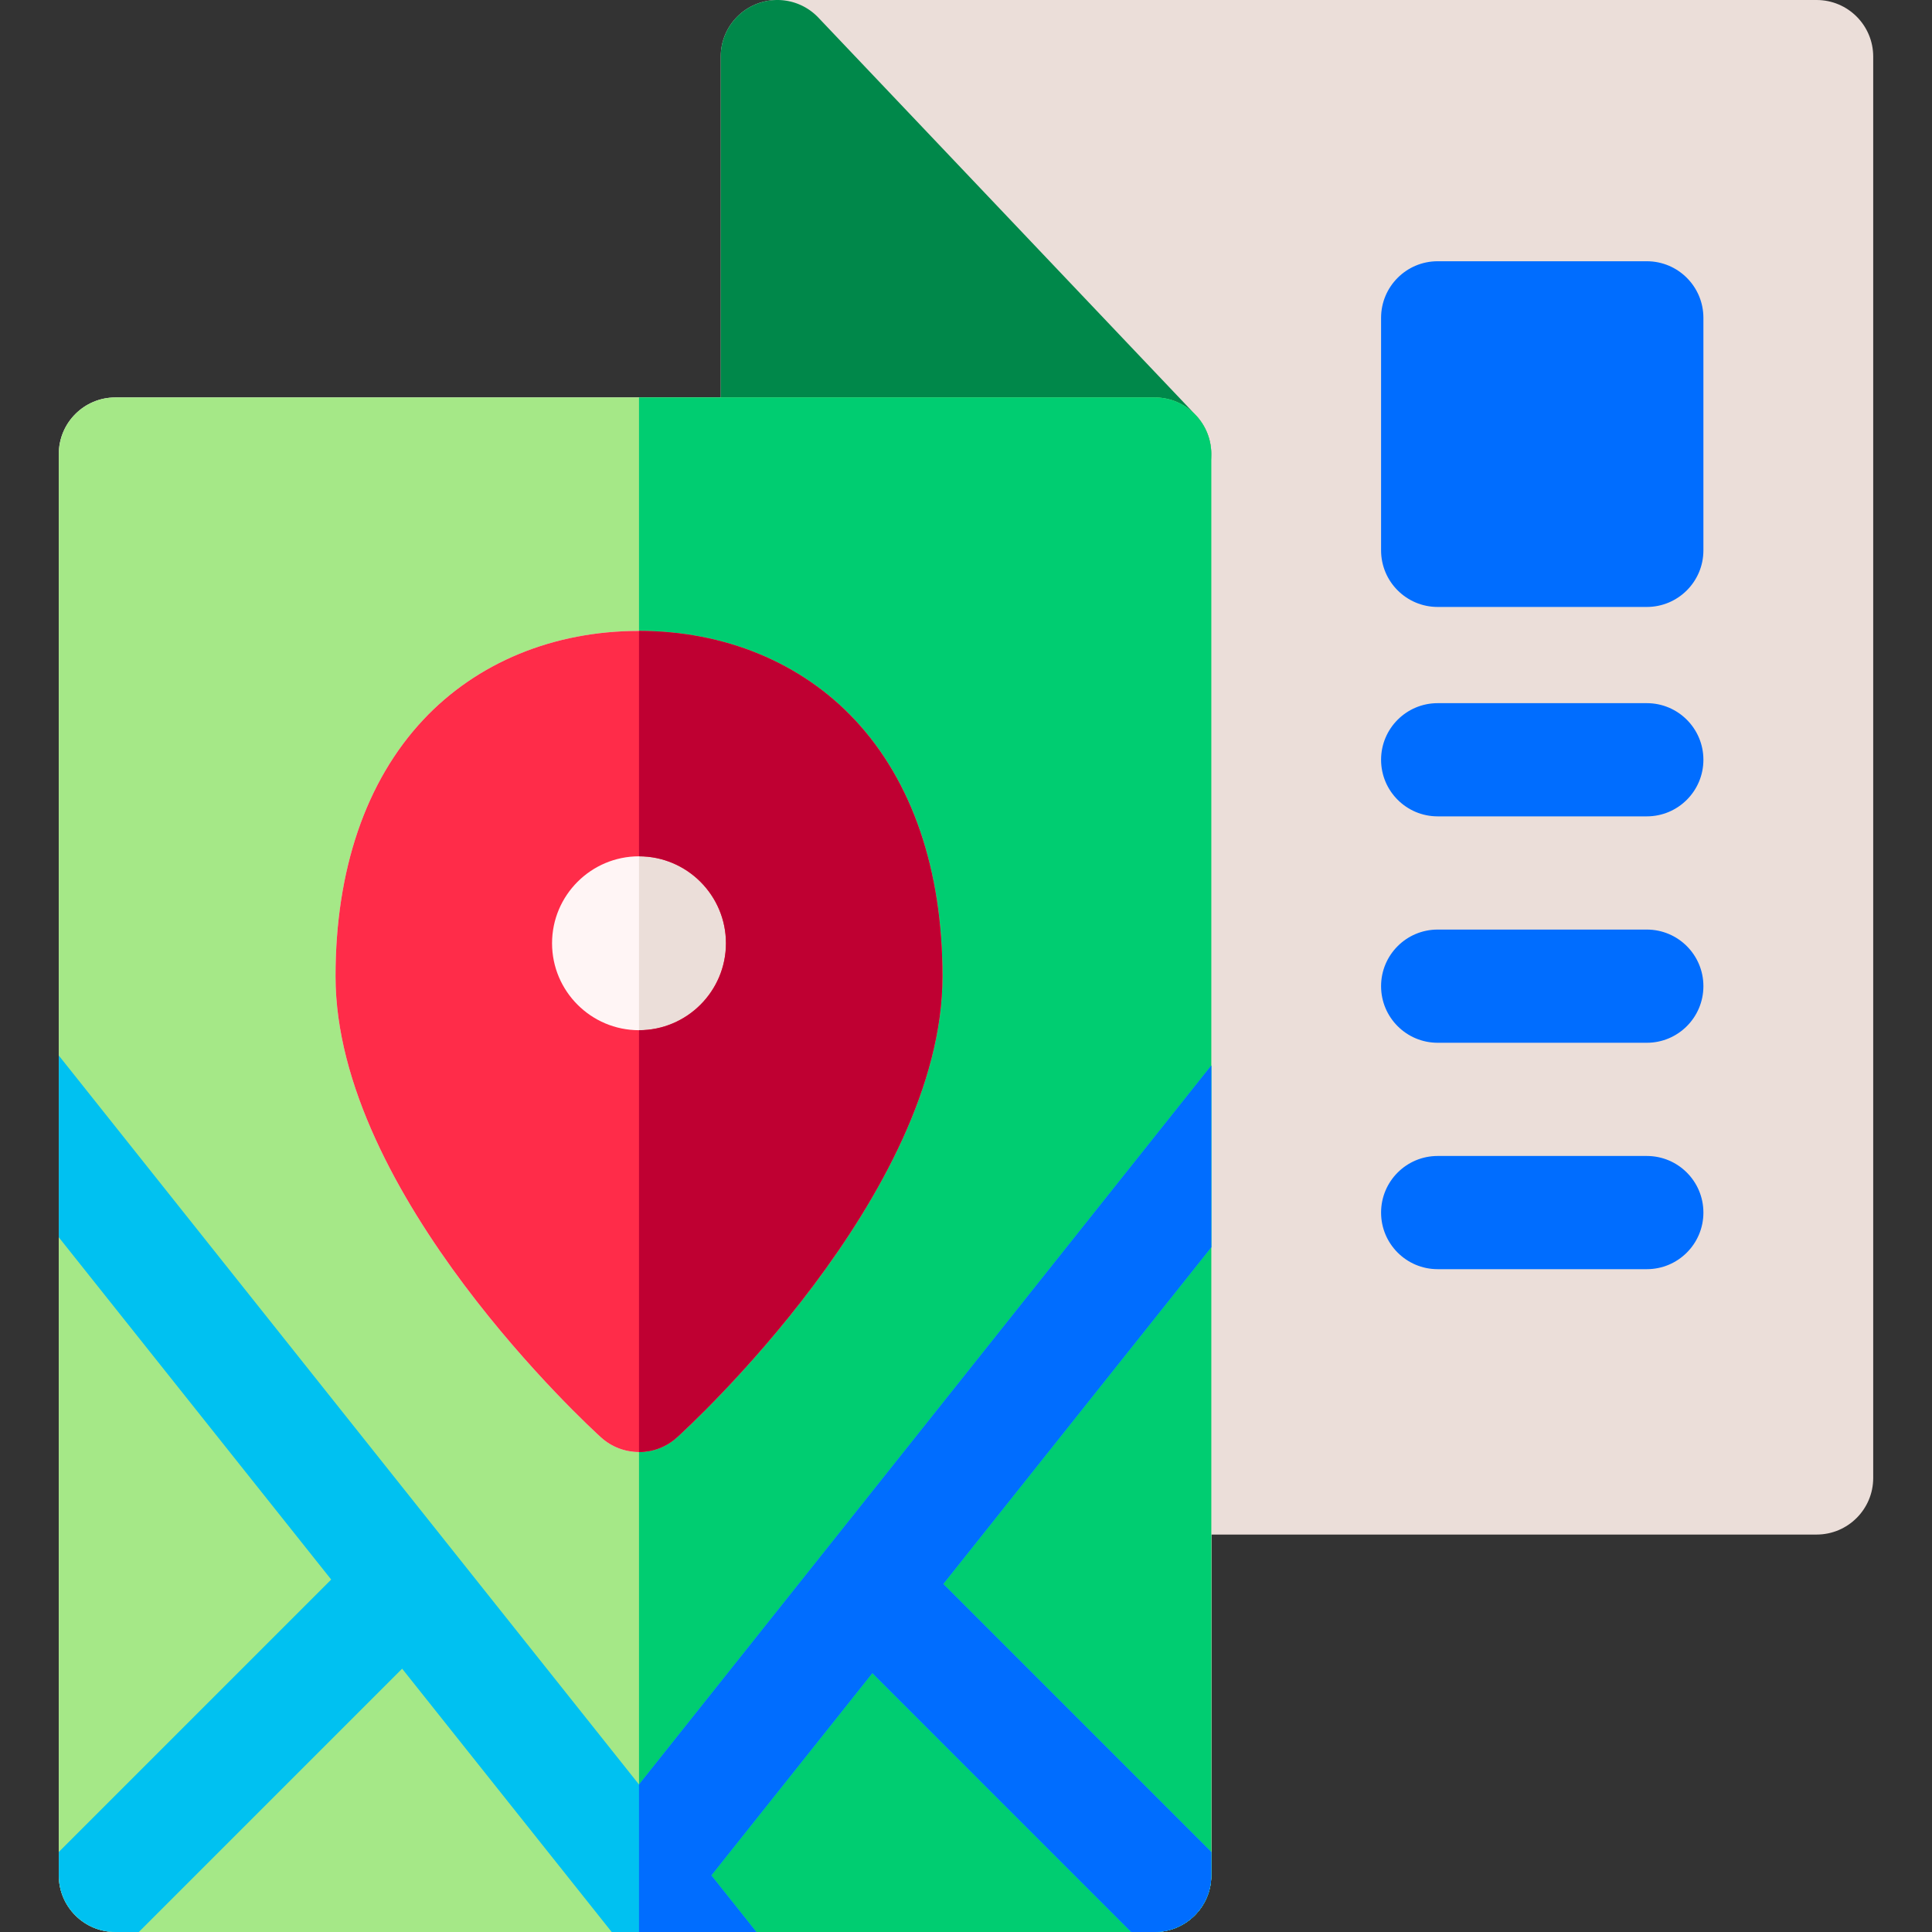 <svg xmlns="http://www.w3.org/2000/svg" version="1.1" xmlns:xlink="http://www.w3.org/1999/xlink" width="512" height="512" x="0" y="0" viewBox="0 0 512 512" style="enable-background:new 0 0 512 512" xml:space="preserve"><rect x="0" y="0" width="512" height="512" fill="#333333" stroke="none"/><g><path fill="#EBDED9" d="M481.42 0H206c-8.284 0-15 6.716-15 15v376.674c0 8.284 6.716 15 15 15h275.42c8.284 0 15-6.716 15-15V15c0-8.284-6.716-15-15-15z" opacity="1" data-original="#ebded9"></path><g fill="#006DFF"><path d="M436.42 306.345H381c-8.284 0-15 6.716-15 15s6.716 15 15 15h55.42c8.284 0 15-6.716 15-15s-6.716-15-15-15zM436.42 246.345H381c-8.284 0-15 6.716-15 15s6.716 15 15 15h55.42c8.284 0 15-6.716 15-15s-6.716-15-15-15zM436.42 186.345H381c-8.284 0-15 6.716-15 15s6.716 15 15 15h55.42c8.284 0 15-6.716 15-15s-6.716-15-15-15zM436.42 69.233H381c-8.284 0-15 6.716-15 15v61.615c0 8.284 6.716 15 15 15h55.42c8.284 0 15-6.716 15-15V84.233c0-8.284-6.716-15-15-15z" fill="#006DFF" opacity="1" data-original="#006dff"></path></g><path fill="#FFF5F5" d="M306 105.326H30.58c-8.284 0-15 6.716-15 15V497c0 8.284 6.716 15 15 15H306c8.284 0 15-6.716 15-15V120.326c0-8.284-6.716-15-15-15z" opacity="1" data-original="#fff5f5"></path><path fill="#EBDED9" d="M306 105.326H169.342V512H306c8.284 0 15-6.716 15-15V120.326c0-8.284-6.716-15-15-15z" opacity="1" data-original="#ebded9"></path><path fill="#00884A" d="m316.878 109.998-100-105.326A15 15 0 0 0 191 15v105.326c0 8.284 6.716 15 15 15h100a14.999 14.999 0 0 0 13.782-9.081 14.997 14.997 0 0 0-2.904-16.247z" opacity="1" data-original="#00884a"></path><path fill="#A5E887" d="M306 105.326H30.58c-8.284 0-15 6.716-15 15V497c0 8.284 6.716 15 15 15H306c8.284 0 15-6.716 15-15V120.326c0-8.284-6.716-15-15-15zM179.412 380.92c-2.857 2.589-6.464 3.883-10.07 3.883s-7.213-1.294-10.07-3.883c-2.873-2.602-70.35-64.394-70.35-122.187 0-28.215 8.024-51.709 23.206-67.941 14.229-15.215 34.549-23.594 57.214-23.594s42.983 8.379 57.214 23.594c15.181 16.232 23.205 39.726 23.205 67.941 0 57.793-67.476 119.585-70.349 122.187z" opacity="1" data-original="#a5e887"></path><path fill="#00CD71" d="M306 105.326H169.342v61.872c22.665 0 42.984 8.379 57.214 23.594 15.181 16.232 23.205 39.726 23.205 67.941 0 57.793-67.476 119.585-70.349 122.187a14.96 14.96 0 0 1-10.07 3.883V512H306c8.284 0 15-6.716 15-15V120.326c0-8.284-6.716-15-15-15z" opacity="1" data-original="#00cd71"></path><path fill="#00C1F1" d="M321 497v-6.213l-71.019-71.019L321 330.539v-48.173L169.342 472.913 15.58 279.722v48.174l72.189 90.701-72.189 72.19V497c0 8.284 6.716 15 15 15h6.213l69.779-69.779L162.109 512h38.342l-11.939-15 42.667-53.608L299.787 512H306c8.284 0 15-6.716 15-15z" opacity="1" data-original="#00c1f1"></path><path fill="#006DFF" d="M321 282.365 169.342 472.913V512h31.11l-11.939-15 42.667-53.608L299.787 512H306c8.284 0 15-6.716 15-15v-6.213l-71.019-71.019L321 330.539z" opacity="1" data-original="#006dff"></path><path fill="#FF2C49" d="M226.556 190.792c-14.23-15.215-34.549-23.594-57.214-23.594s-42.984 8.379-57.214 23.594c-15.182 16.232-23.206 39.726-23.206 67.941 0 57.793 67.477 119.585 70.35 122.187 2.857 2.589 6.464 3.883 10.07 3.883s7.213-1.294 10.07-3.883c2.873-2.602 70.349-64.394 70.349-122.187 0-28.215-8.025-51.709-23.205-67.941zm-57.214 82.223c-12.705 0-23.042-10.336-23.042-23.042s10.337-23.042 23.042-23.042 23.042 10.337 23.042 23.042-10.337 23.042-23.042 23.042z" opacity="1" data-original="#ff2c49"></path><path fill="#BF0032" d="M226.556 190.792c-14.23-15.215-34.549-23.594-57.214-23.594v59.733c12.705 0 23.042 10.337 23.042 23.042s-10.337 23.042-23.042 23.042v111.788c3.607 0 7.213-1.294 10.07-3.883 2.873-2.602 70.349-64.394 70.349-122.187 0-28.215-8.025-51.709-23.205-67.941z" opacity="1" data-original="#bf0032"></path></g></svg>